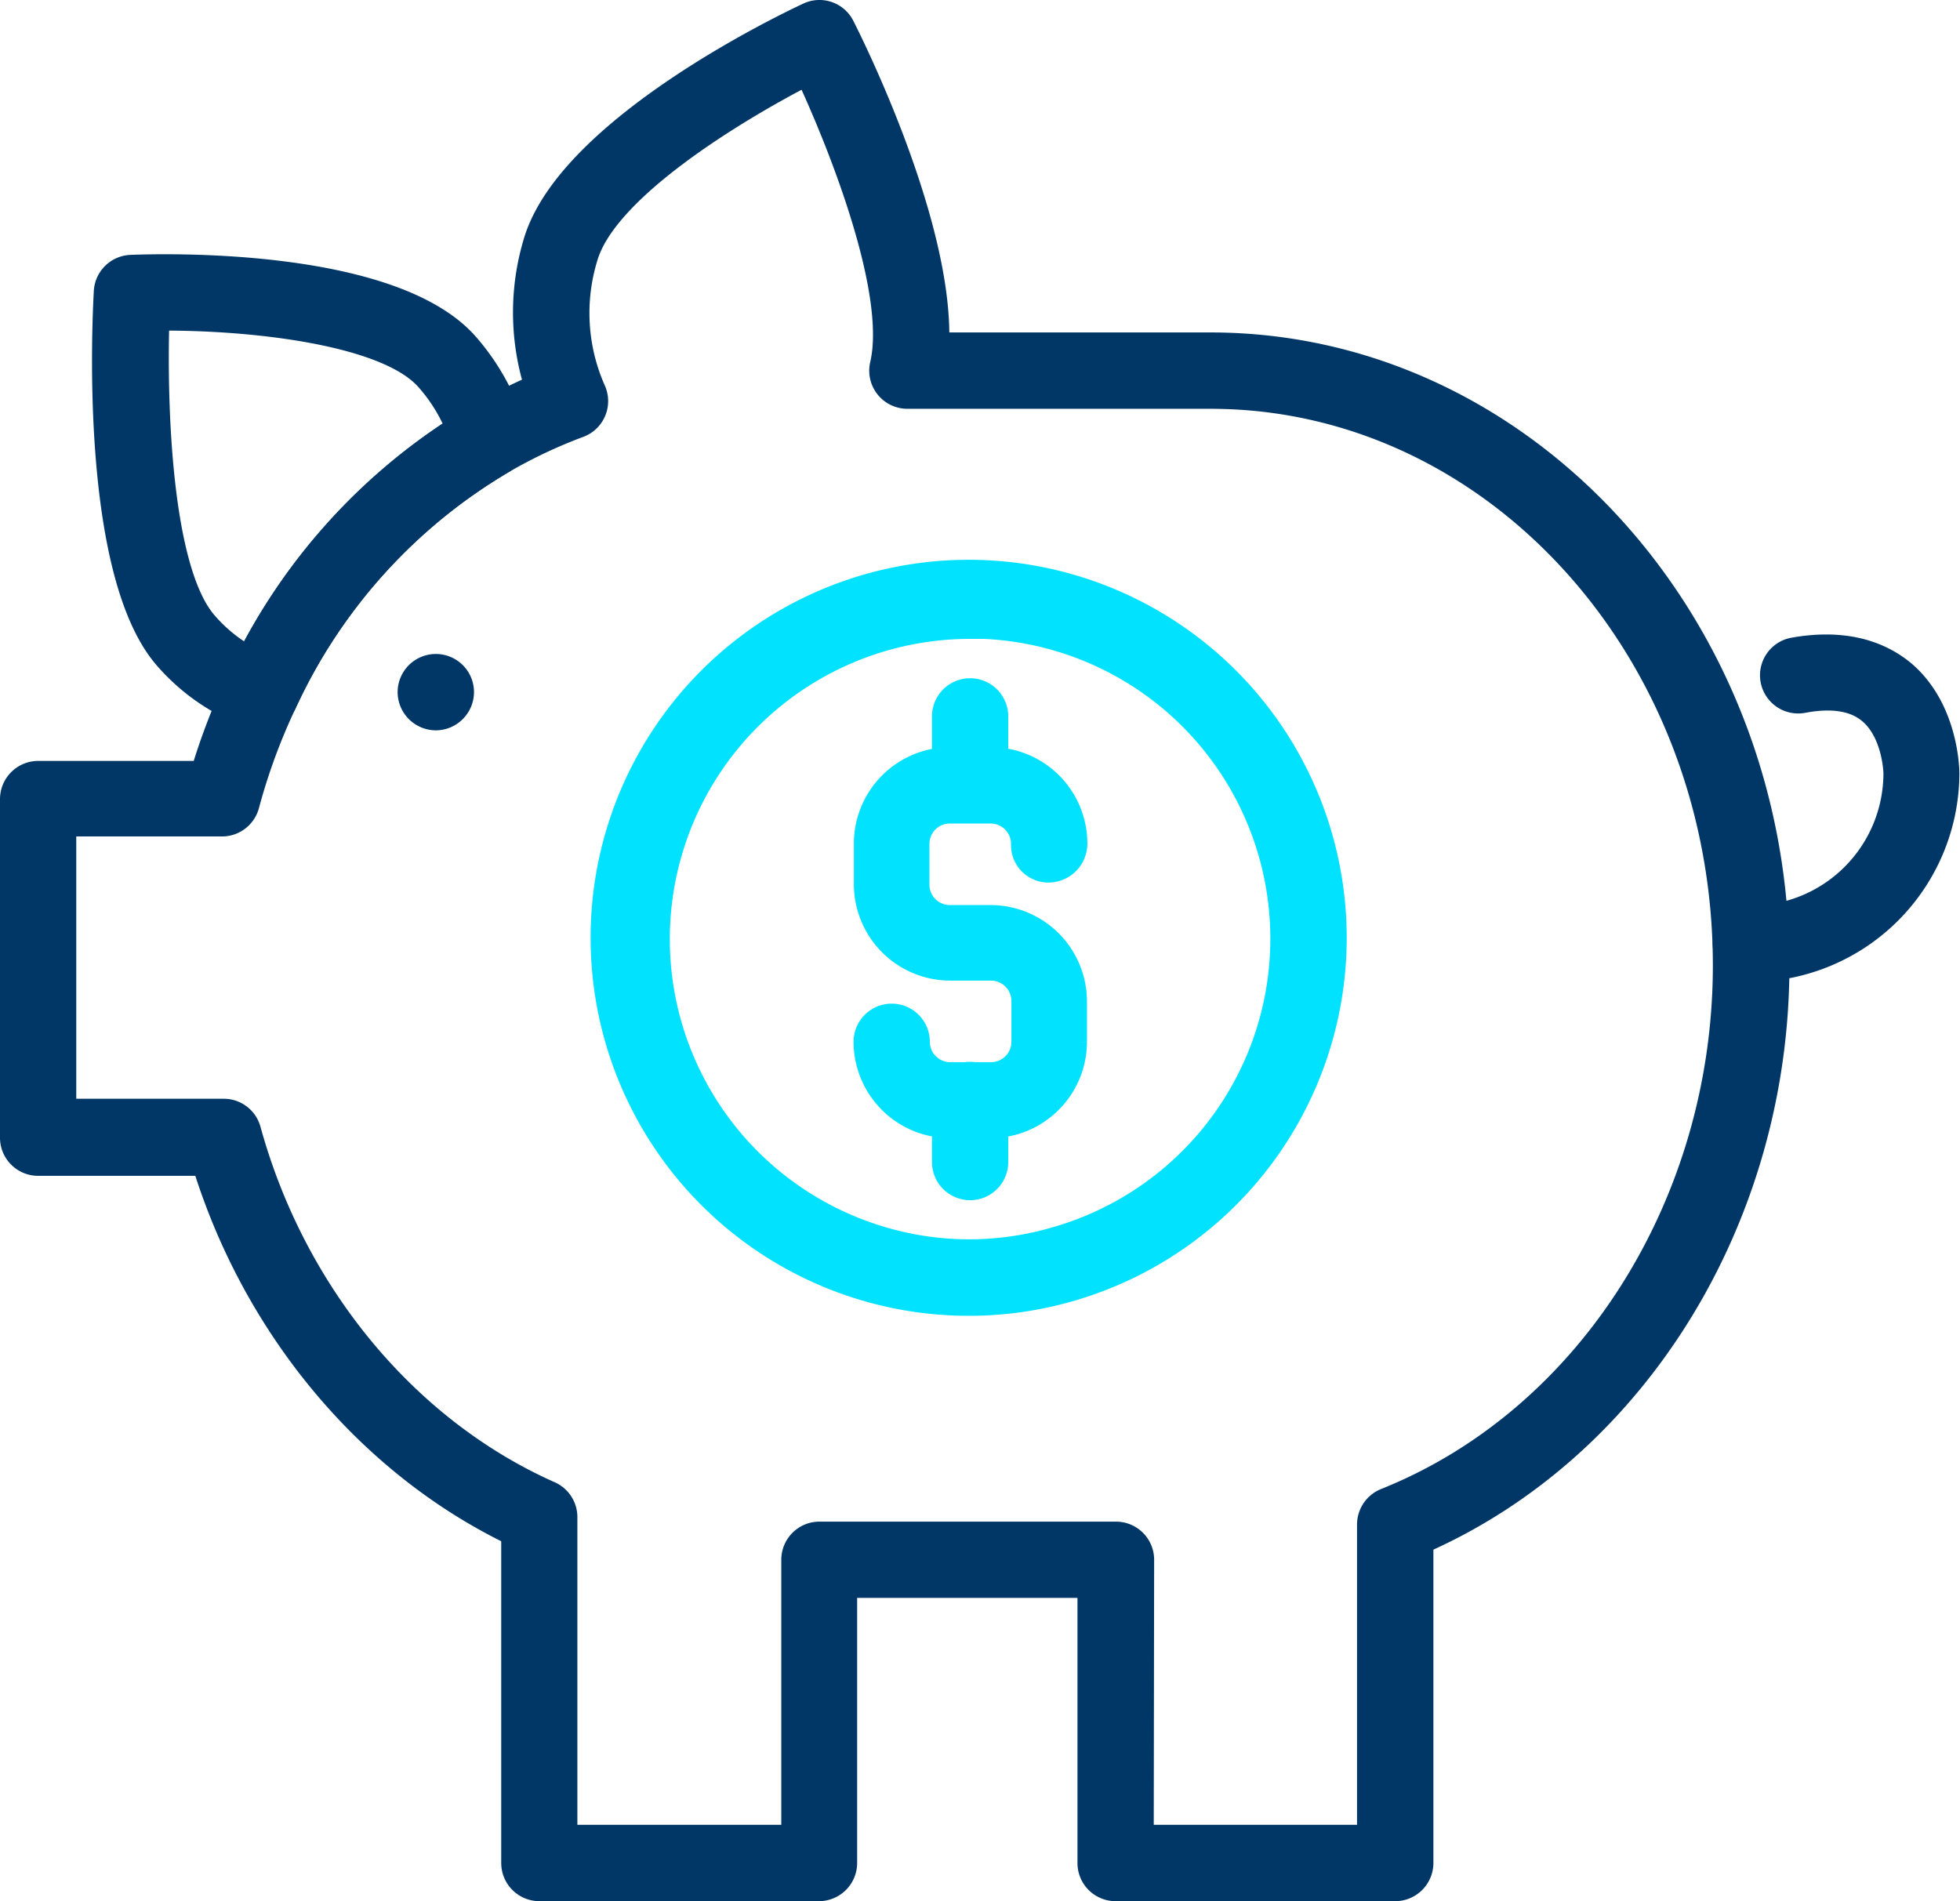 <svg xmlns="http://www.w3.org/2000/svg" viewBox="0 0 192.24 186.49"><defs><style>.cls-1{fill:#00e2ff;stroke:#00e2ff;}.cls-1,.cls-2{stroke-miterlimit:10;stroke-width:2px;}.cls-2{fill:#013767;stroke:#013767;}</style></defs><g id="Capa_2" data-name="Capa 2"><g id="Layer_1" data-name="Layer 1"><path class="cls-1" d="M97.17,110.64h-4a8.46,8.46,0,0,1-8.45-8.45,2.74,2.74,0,1,1,5.48,0,3,3,0,0,0,3,3h4a3,3,0,0,0,3-3v-4a3,3,0,0,0-3-3h-4a8.46,8.46,0,0,1-8.45-8.45v-4a8.46,8.46,0,0,1,8.45-8.45h4a8.46,8.46,0,0,1,8.45,8.45,2.82,2.82,0,0,1-2.74,2.83,2.67,2.67,0,0,1-2.75-2.65,3,3,0,0,0-3-3.14h-4a3,3,0,0,0-3,3v4a3,3,0,0,0,3,3h4a8.46,8.46,0,0,1,8.45,8.45v4A8.46,8.46,0,0,1,97.17,110.64Z"></path><path class="cls-1" d="M95.15,79.1a2.74,2.74,0,0,1-2.74-2.74V70.27a2.74,2.74,0,1,1,5.48,0v6.09A2.74,2.74,0,0,1,95.15,79.1Z"></path><path class="cls-1" d="M95.15,116.73A2.74,2.74,0,0,1,92.41,114V107.9a2.74,2.74,0,1,1,5.48,0V114A2.74,2.74,0,0,1,95.15,116.73Z"></path><path class="cls-1" d="M95.15,128.07a36.08,36.08,0,1,1,9.42-1.29A35.71,35.71,0,0,1,95.15,128.07Zm0-66.4A30.45,30.45,0,0,0,87,121.46a29.91,29.91,0,0,0,16.12,0,30.44,30.44,0,0,0-8-59.82Z"></path><path class="cls-2" d="M25.61,70.63a2.65,2.65,0,0,1-.91-.16,20.32,20.32,0,0,1-8.5-5.77c-7.42-8.38-6.15-33.3-6-36.11A2.75,2.75,0,0,1,12.84,26c2.59-.1,25.52-.85,33.05,7.65a22.69,22.69,0,0,1,4.74,8.65,2.74,2.74,0,0,1-1.25,3.15A53.19,53.19,0,0,0,28.09,69.05,2.75,2.75,0,0,1,25.61,70.63Zm-10-39.2c-.25,8.34.22,24.54,4.72,29.63a15.13,15.13,0,0,0,4,3.26A58.46,58.46,0,0,1,44.67,41.91a16.47,16.47,0,0,0-2.89-4.61c-3.9-4.41-16.63-5.87-25.58-5.87Z"></path><path class="cls-2" d="M136.85,185.49H109.42a2.74,2.74,0,0,1-2.74-2.75v-27H83.07v27a2.75,2.75,0,0,1-2.74,2.75H52.9a2.75,2.75,0,0,1-2.74-2.75V150.56C36,143.7,24.87,130.37,19.89,114.34H3.74A2.74,2.74,0,0,1,1,111.6V78.39a2.75,2.75,0,0,1,2.74-2.75h16a64,64,0,0,1,3.43-8.92,58.6,58.6,0,0,1,23.49-26A55,55,0,0,1,52.4,37.8a24.13,24.13,0,0,1,0-14.3C55.9,12.41,76.83,2.37,79.21,1.26a2.72,2.72,0,0,1,3.6,1.25C83.89,4.63,92.47,22,92.1,33.61h26.63c30.76,0,55.78,27.4,55.78,61.08,0,24.89-13.95,47.41-34.92,56.67v31.38A2.75,2.75,0,0,1,136.85,185.49ZM112.16,180H134.1V149.54a2.76,2.76,0,0,1,1.73-2.55C155.69,139.05,169,118,169,94.69,169,64,146.47,39.1,118.73,39.1H89a2.74,2.74,0,0,1-2.67-3.37c1.63-7-3.89-21.07-7.24-28.3C72.18,11,59.72,18.56,57.67,25.14a18.52,18.52,0,0,0,.74,13.09,2.74,2.74,0,0,1-1.56,3.69,48.58,48.58,0,0,0-7.48,3.54A53.22,53.22,0,0,0,28.09,69.05a59,59,0,0,0-3.67,10,2.75,2.75,0,0,1-2.65,2H6.48v27.73H21.94a2.73,2.73,0,0,1,2.64,2C29,126.85,40,140.09,54,146.31a2.74,2.74,0,0,1,1.63,2.51V180h22V153a2.74,2.74,0,0,1,2.74-2.74h29.09a2.74,2.74,0,0,1,2.74,2.74Z"></path><path class="cls-2" d="M171.73,95.32a2.74,2.74,0,1,1,0-5.48,14,14,0,0,0,14-14s-.07-3.91-2.48-5.9c-1.44-1.19-3.58-1.53-6.38-1a2.74,2.74,0,0,1-1-5.4c4.48-.8,8.15,0,10.89,2.24,4.37,3.66,4.42,9.83,4.42,10.09A19.53,19.53,0,0,1,171.73,95.32Z"></path><path class="cls-2" d="M40,67.89a2.75,2.75,0,0,1,2.75-2.74h0a2.74,2.74,0,0,1,2.74,2.74h0a2.76,2.76,0,0,1-2.74,2.75h0A2.76,2.76,0,0,1,40,67.89Z"></path></g></g></svg>